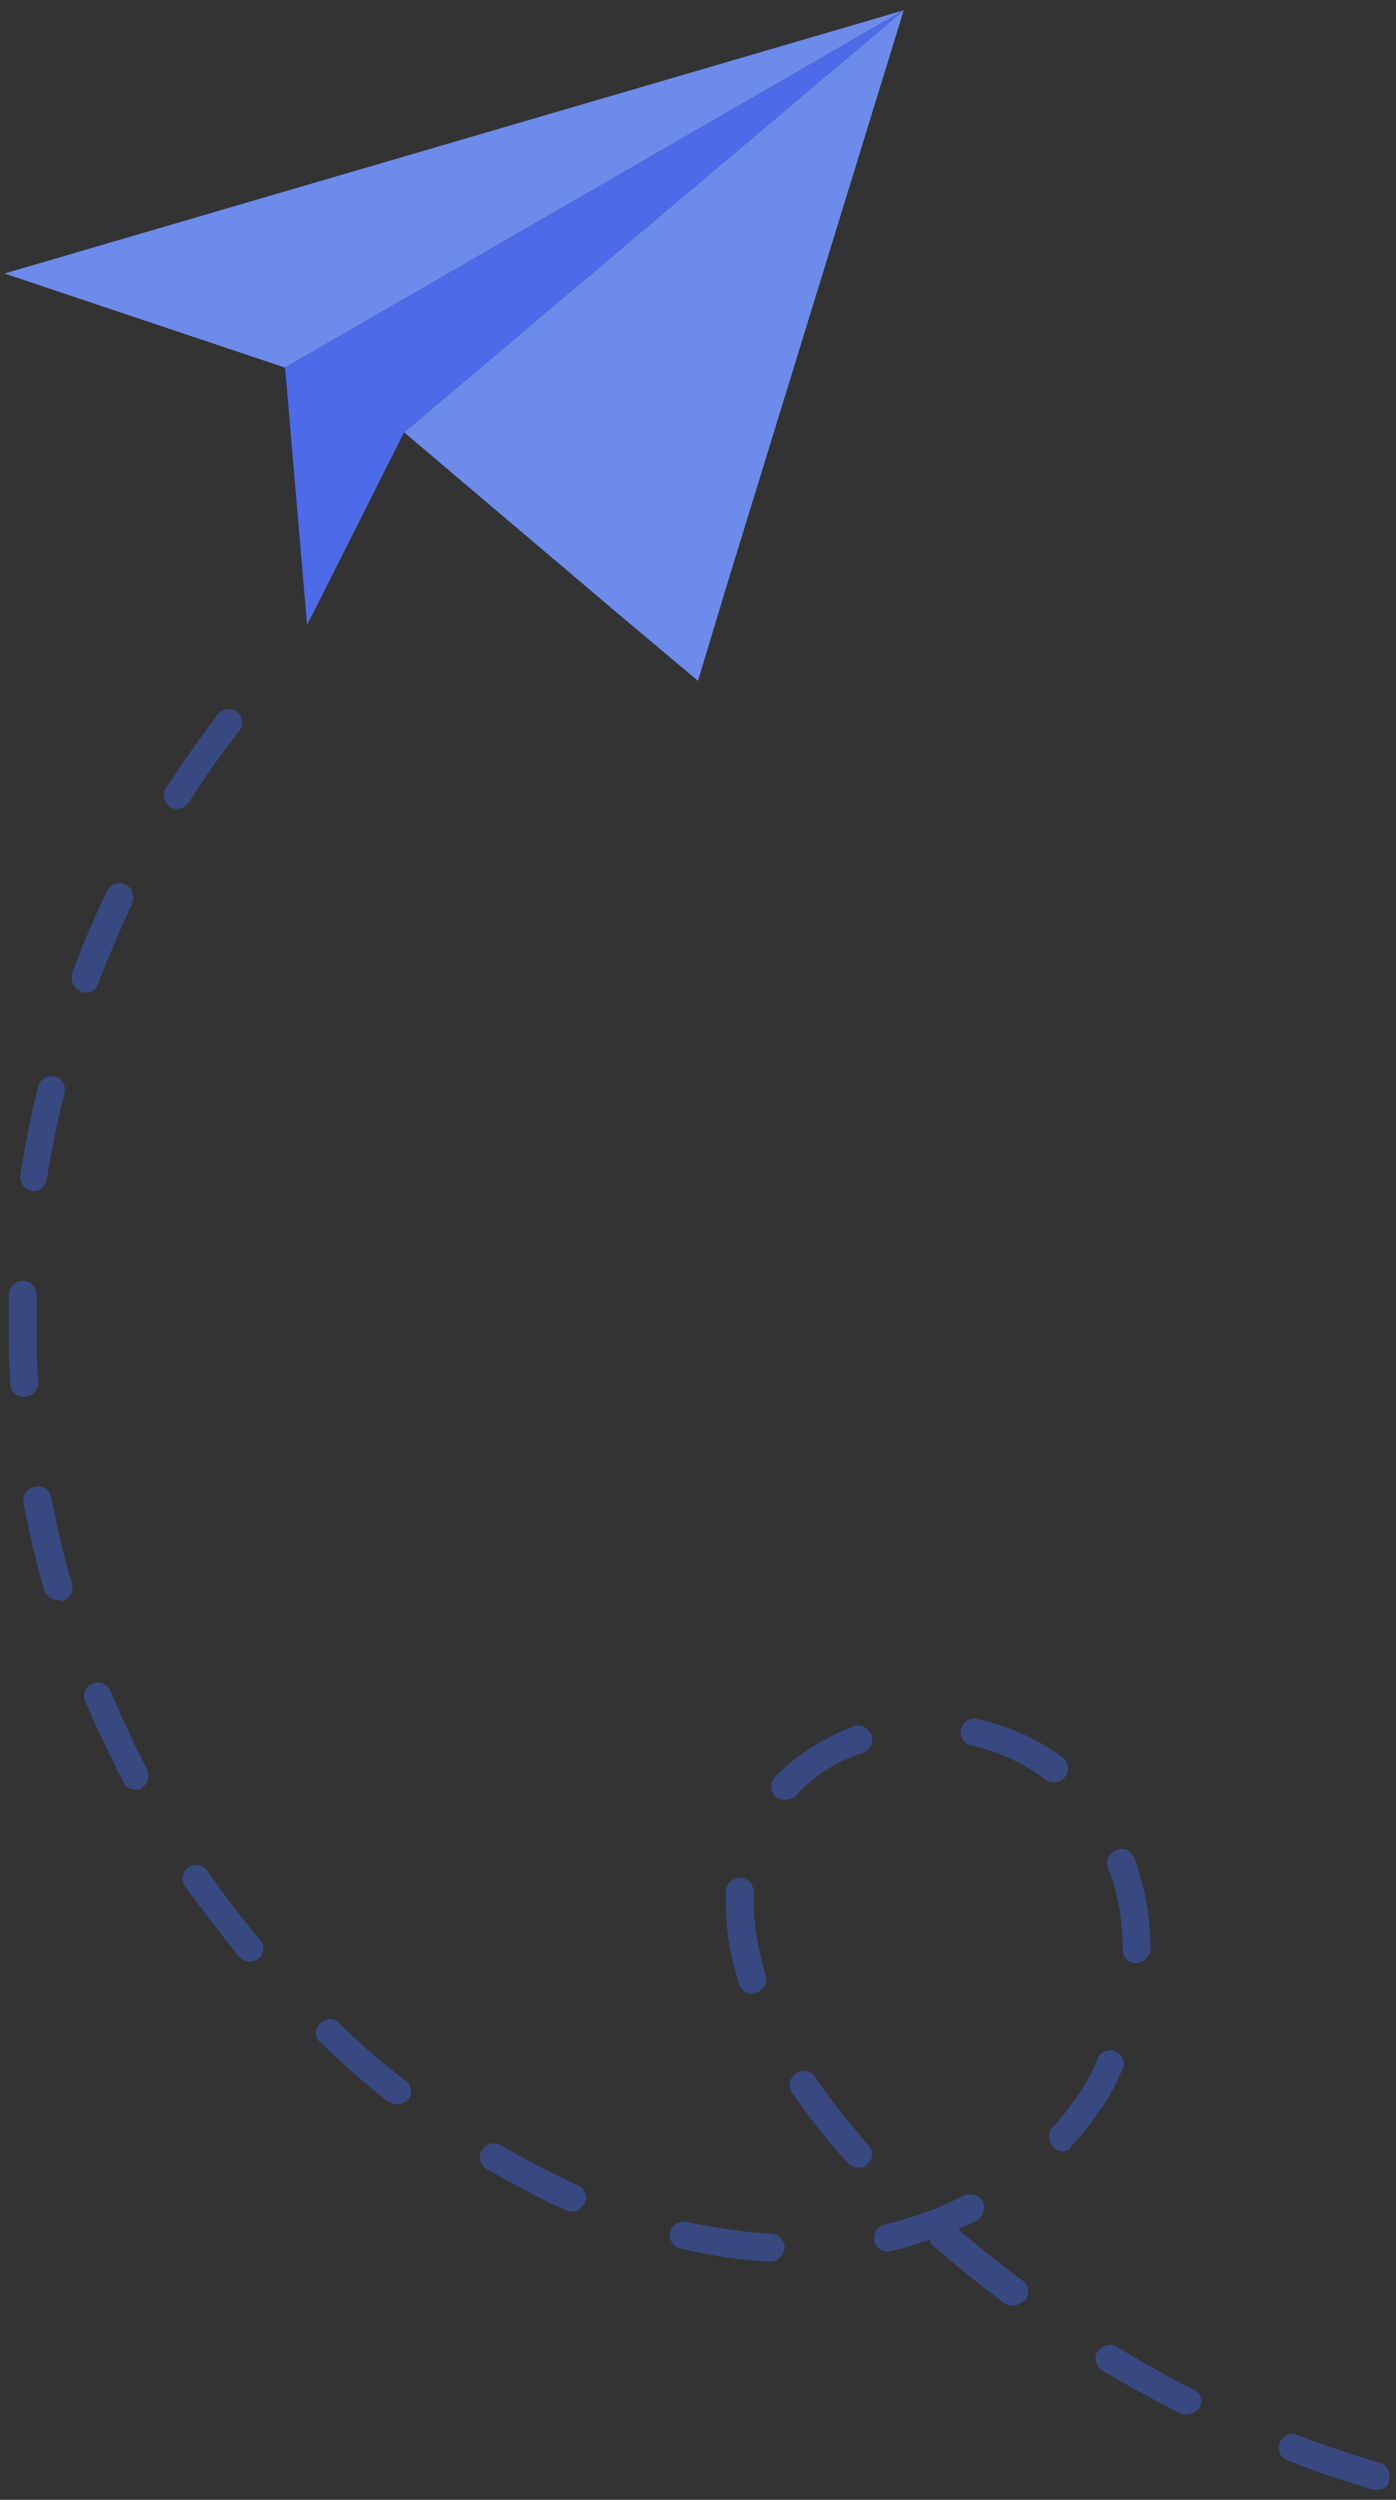 <?xml version="1.0" encoding="utf-8"?>
<!-- Generator: Adobe Illustrator 27.5.0, SVG Export Plug-In . SVG Version: 6.00 Build 0)  -->
<svg version="1.1" id="Camada_1" xmlns="http://www.w3.org/2000/svg" xmlns:xlink="http://www.w3.org/1999/xlink" x="0px" y="0px"
	 viewBox="0 0 95 170" style="enable-background:new 0 0 95 170;" xml:space="preserve">
<rect x="0" y="0" width="95" height="170" fill="#333333" stroke="none"/>
<style type="text/css">
	.st0{fill:#4D6BE8;}
	.st1{fill:#FFFFFF;}
	.st2{fill:#C7DDF3;}
	.st3{fill:#6C8BEA;}
	.st4{fill:#28348E;}
	.st5{opacity:0.5;}
	.st6{fill:#3D60D1;}
</style>
<g>
	<g>
		<g>
			<g>
				<g>
					<path class="st0" d="M-208-257.3l-79.6,68.4l1.5,30.9c0,3.7,4.5,56,8.7,56l74.3-49.8l67,44.6c4.2,0,12.4-48.6,12.4-52.3l5-29.6
						l-79.7-68.3C-201.3-259.3-205.2-259.3-208-257.3z"/>
				</g>
			</g>
		</g>
		<g>
			<g>
				<path class="st1" d="M-139-89.6h-128.9c-3.3,0-6-2.7-6-6v-131.2c0-3.3,2.7-6,6-6H-139c3.3,0,6,2.7,6,6v131.2
					C-133-92.3-135.6-89.6-139-89.6z"/>
			</g>
		</g>
		<g>
			<g>
				<g>
					<g>
						<g>
							<g>
								<path class="st2" d="M-231.3-149.4h-29.9c-1.2,0-2.1-0.9-2.1-2.1v-29.9c0-1.2,0.9-2.1,2.1-2.1h29.9c1.2,0,2.1,0.9,2.1,2.1
									v29.9C-229.2-150.3-230.1-149.4-231.3-149.4z M-259-153.6h25.7v-25.7H-259V-153.6z"/>
							</g>
						</g>
					</g>
				</g>
				<g>
					<g>
						<g>
							<g>
								<path class="st3" d="M-139.9-157.6h-74.5c-1.2,0-2.1-0.9-2.1-2.1c0-1.2,0.9-2.1,2.1-2.1h74.5c1.2,0,2.1,0.9,2.1,2.1
									C-137.8-158.5-138.8-157.6-139.9-157.6z"/>
							</g>
						</g>
					</g>
				</g>
				<g>
					<g>
						<g>
							<g>
								<path class="st4" d="M-248.2-156.2C-248.2-156.2-248.3-156.2-248.2-156.2c-0.8,0-1.5-0.5-1.9-1.1l-3.7-7.1
									c-0.5-1-0.1-2.3,0.9-2.8c1-0.5,2.3-0.1,2.8,0.9l1.9,3.7l7.5-13c0.6-1,1.9-1.3,2.9-0.8c1,0.6,1.3,1.9,0.8,2.9l-9.4,16.3
									C-246.8-156.6-247.5-156.2-248.2-156.2z"/>
							</g>
						</g>
					</g>
				</g>
				<g>
					<g>
						<path class="st2" d="M-177-171.1h-37.5c-1.1,0-2.1-0.9-2.1-2.1l0,0c0-1.1,0.9-2.1,2.1-2.1h37.5c1.1,0,2.1,0.9,2.1,2.1v0
							C-174.9-172.1-175.8-171.1-177-171.1z"/>
					</g>
				</g>
			</g>
			<g>
				<g>
					<g>
						<g>
							<g>
								<path class="st2" d="M-231.3-188.2h-29.9c-1.2,0-2.1-0.9-2.1-2.1v-29.9c0-1.2,0.9-2.1,2.1-2.1h29.9c1.2,0,2.1,0.9,2.1,2.1
									v29.9C-229.2-189.2-230.1-188.2-231.3-188.2z M-259-192.4h25.7v-25.7H-259V-192.4z"/>
							</g>
						</g>
					</g>
				</g>
				<g>
					<g>
						<g>
							<g>
								<path class="st2" d="M-157.7-209.9h-57c-1,0-1.8-0.9-1.8-2.1c0-1.2,0.8-2.1,1.8-2.1h57c1,0,1.8,0.9,1.8,2.1
									C-155.9-210.8-156.7-209.9-157.7-209.9z"/>
							</g>
						</g>
					</g>
				</g>
				<g>
					<g>
						<g>
							<g>
								<path class="st3" d="M-144.4-196.4h-70.2c-1.1,0-2-0.9-2-2.1c0-1.2,0.9-2.1,2-2.1h70.2c1.1,0,2,0.9,2,2.1
									C-142.4-197.3-143.3-196.4-144.4-196.4z"/>
							</g>
						</g>
					</g>
				</g>
				<g>
					<g>
						<g>
							<g>
								<path class="st4" d="M-248.2-195C-248.2-195-248.3-195-248.2-195c-0.8,0-1.5-0.5-1.9-1.1l-3.7-7.1c-0.5-1-0.1-2.3,0.9-2.8
									c1-0.5,2.3-0.1,2.8,0.9l1.9,3.7l7.5-13c0.6-1,1.9-1.3,2.9-0.8c1,0.6,1.3,1.9,0.8,2.9l-9.4,16.3
									C-246.8-195.4-247.5-195-248.2-195z"/>
							</g>
						</g>
					</g>
				</g>
			</g>
		</g>
		<g>
			<g>
				<g>
					<path class="st3" d="M-201.5-137.2l38.4-37.8c10.1-9.9,24.5-15.6,39.6-15.6h0c3.5,0,6.4,2.3,6.4,5v51.5v49.5c0,2.8-4.8,7-8.3,7
						h-21.8l-54.3-53.4C-203.3-132.7-203.3-135.4-201.5-137.2z"/>
				</g>
			</g>
		</g>
		<g>
			<g>
				<g>
					<path class="st3" d="M-204.8-137.3l-38.4-37.8c-10.1-9.9-24.5-15.6-39.6-15.6h0c-3.5,0-6.4,2.3-6.4,5v51.5V-84
						c0,2.8,4.1,6.5,7.7,6.5l22.5-0.1l54.3-53.4C-202.9-132.8-202.9-135.5-204.8-137.3z"/>
				</g>
			</g>
		</g>
		<g>
			<g>
				<g>
					<path class="st4" d="M-117-105.2v21.8c0,3.3-3.4,5.9-7.7,5.9h-156.8c-4.2,0-7.7-2.6-7.7-5.9v-21.8l81.3-49.8
						c1.3-0.8,2.9-1.2,4.5-1.3c1.8,0,3.6,0.4,5,1.3L-117-105.2z"/>
				</g>
			</g>
		</g>
		<g>
			<g>
				<polygon class="st0" points="-187.9,-150.7 -117,-114.5 -117,-105.2 -189.2,-149.4 				"/>
			</g>
		</g>
		<g>
			<g>
				<polygon class="st0" points="-218.3,-150.7 -289.2,-114.5 -289.2,-105.2 -217.1,-149.4 				"/>
			</g>
		</g>
	</g>
	<g>
		<g>
			<g>
				<path class="st0" d="M-129-236.6c-0.2,0-0.5-0.1-0.7-0.3c-0.4-0.4-0.4-1,0-1.3l6.2-6.2c0.4-0.4,1-0.4,1.3,0c0.4,0.4,0.4,1,0,1.3
					l-6.2,6.2C-128.5-236.7-128.7-236.6-129-236.6z"/>
				<path class="st0" d="M-129-236.4c-0.3,0-0.6-0.1-0.8-0.3c-0.2-0.2-0.3-0.5-0.3-0.8c0-0.3,0.1-0.6,0.3-0.8l6.2-6.2
					c0.5-0.5,1.2-0.5,1.7,0c0.2,0.2,0.3,0.5,0.3,0.8c0,0.3-0.1,0.6-0.3,0.8l-6.2,6.2C-128.4-236.5-128.7-236.4-129-236.4z
					 M-122.8-244.5c-0.2,0-0.4,0.1-0.5,0.2l-6.2,6.2c-0.1,0.1-0.2,0.3-0.2,0.5c0,0.2,0.1,0.4,0.2,0.5c0.1,0.1,0.3,0.2,0.5,0.2
					c0.2,0,0.4-0.1,0.5-0.2l6.2-6.2c0.1-0.1,0.2-0.3,0.2-0.5c0-0.2-0.1-0.4-0.2-0.5C-122.4-244.4-122.6-244.5-122.8-244.5z"/>
			</g>
		</g>
		<g>
			<g>
				<path class="st0" d="M-115.7-227.8c0,0-0.1,0-0.1,0l-10.3-1.5c-0.5-0.1-0.9-0.6-0.8-1.1c0.1-0.5,0.6-0.9,1.1-0.8l10.3,1.5
					c0.5,0.1,0.9,0.6,0.8,1.1C-114.9-228.1-115.3-227.8-115.7-227.8z"/>
				<path class="st0" d="M-115.7-227.5c-0.1,0-0.1,0-0.2,0l-10.3-1.5c-0.6-0.1-1.1-0.7-1-1.3c0.1-0.6,0.7-1.1,1.3-1l10.3,1.5
					c0.6,0.1,1.1,0.7,1,1.3C-114.6-228-115.1-227.5-115.7-227.5z M-126-231c-0.3,0-0.6,0.3-0.7,0.6c-0.1,0.4,0.2,0.7,0.6,0.8
					l10.3,1.5c0,0,0.1,0,0.1,0c0.3,0,0.6-0.3,0.7-0.6c0.1-0.4-0.2-0.7-0.6-0.8l-10.3-1.5C-126-231-126-231-126-231z"/>
			</g>
		</g>
		<g>
			<g>
				<path class="st0" d="M-136.3-239.6c-0.5,0-0.9-0.3-0.9-0.8l-1.5-10.3c-0.1-0.5,0.3-1,0.8-1.1c0.5-0.1,1,0.3,1.1,0.8l1.5,10.3
					c0.1,0.5-0.3,1-0.8,1.1C-136.2-239.6-136.2-239.6-136.3-239.6z"/>
				<path class="st0" d="M-136.3-239.3c-0.6,0-1.1-0.4-1.2-1l-1.5-10.3c0-0.3,0-0.6,0.2-0.9c0.2-0.3,0.5-0.4,0.8-0.5
					c0.3,0,0.6,0,0.9,0.2c0.3,0.2,0.4,0.5,0.5,0.8l1.5,10.3c0,0.3,0,0.6-0.2,0.9c-0.2,0.3-0.5,0.4-0.8,0.5
					C-136.2-239.3-136.2-239.3-136.3-239.3z M-137.8-251.5c0,0-0.1,0-0.1,0c-0.2,0-0.4,0.1-0.5,0.3c-0.1,0.2-0.2,0.3-0.1,0.5
					l1.5,10.3c0.1,0.3,0.4,0.6,0.7,0.6c0,0,0.1,0,0.1,0c0.2,0,0.4-0.1,0.5-0.3c0.1-0.2,0.2-0.3,0.1-0.5l-1.5-10.3
					c0-0.2-0.1-0.4-0.3-0.5C-137.5-251.5-137.7-251.5-137.8-251.5z"/>
			</g>
		</g>
	</g>
</g>
<g class="st5">
	<path class="st6" d="M79.6-253.2c0.1,0,0.2,0,0.3,0.1c1.7,0.8,3.6,1.8,5.5,2.9c0.3,0.2,0.5,0.6,0.3,0.9c-0.2,0.3-0.6,0.5-0.9,0.3
		c-1.9-1-3.8-2-5.5-2.9c-0.3-0.2-0.5-0.6-0.3-0.9C79.1-253.1,79.4-253.2,79.6-253.2z M92.1-245.9c0.1,0,0.3,0,0.4,0.1
		c1.8,1.4,3.3,2.8,4.7,4.3c0.2,0.3,0.2,0.7-0.1,1c-0.3,0.2-0.7,0.2-1-0.1c-1.3-1.4-2.7-2.8-4.5-4.1c-0.3-0.2-0.4-0.7-0.1-1
		C91.7-245.8,91.9-245.9,92.1-245.9z M90.8-242.6c0.3,0,0.6,0.2,0.7,0.5c0.1,0.4-0.2,0.7-0.5,0.8c-0.7,0.2-1.4,0.4-2.1,0.6
		c-1.2,0.4-2.3,1-3.3,1.8c-0.3,0.2-0.7,0.1-1-0.2c-0.2-0.3-0.1-0.7,0.2-1c1.2-0.8,2.4-1.5,3.7-1.9c0.7-0.3,1.5-0.5,2.2-0.6
		C90.7-242.6,90.8-242.6,90.8-242.6z M99-242.4c0.1,0,0.1,0,0.2,0c2.1,0.5,4.1,1.3,5.9,2.4c0.3,0.2,0.4,0.6,0.2,0.9
		c-0.2,0.3-0.6,0.4-0.9,0.2c-1.8-1-3.6-1.8-5.6-2.2c-0.4-0.1-0.6-0.5-0.5-0.8C98.4-242.2,98.7-242.4,99-242.4z M111-234.7
		c0.2,0,0.4,0.1,0.5,0.3c1.3,1.6,2.4,3.4,3.4,5.4c0.2,0.3,0,0.8-0.3,0.9c-0.3,0.2-0.8,0-0.9-0.3c-0.9-1.9-2-3.6-3.2-5.1
		c-0.2-0.3-0.2-0.7,0.1-1C110.7-234.7,110.8-234.7,111-234.7z M100.8-234.6c0.3,0,0.6,0.2,0.7,0.5c0.5,1.7,0.8,3.6,0.8,5.4
		c0,0.3,0,0.6,0,0.9c0,0.4-0.3,0.7-0.7,0.7c-0.4,0-0.7-0.3-0.7-0.7c0-0.3,0-0.6,0-0.9c0-1.7-0.2-3.4-0.7-5c-0.1-0.4,0.1-0.7,0.5-0.9
		C100.7-234.6,100.7-234.6,100.8-234.6z M79.9-233.8c0.1,0,0.2,0,0.3,0.1c0.3,0.2,0.5,0.6,0.3,0.9c-0.8,1.8-1.3,3.7-1.3,5.5
		c0,0.1,0,0.1,0,0.2c0,0.4-0.3,0.7-0.7,0.7c0,0,0,0,0,0c-0.4,0-0.7-0.3-0.7-0.7c0-0.1,0-0.2,0-0.2c0-2.1,0.5-4.1,1.4-6.1
		C79.4-233.7,79.6-233.8,79.9-233.8z M116.9-221.6c0.3,0,0.6,0.2,0.7,0.6c0.4,2,0.7,4.2,0.7,6.3c0,0.4-0.3,0.7-0.7,0.7
		c-0.4,0-0.7-0.3-0.7-0.7c-0.1-2-0.3-4.1-0.7-6.1c-0.1-0.4,0.2-0.7,0.5-0.8C116.8-221.6,116.9-221.6,116.9-221.6z M99.2-220.6
		c0.1,0,0.3,0,0.4,0.1c0.3,0.2,0.4,0.6,0.2,0.9c-1.3,2-2.9,3.4-4.9,4.3c-0.3,0.2-0.8,0-0.9-0.3c-0.2-0.3,0-0.8,0.3-0.9
		c1.7-0.8,3.2-2,4.3-3.8C98.7-220.5,98.9-220.6,99.2-220.6z M81.5-220.2c0.2,0,0.4,0.1,0.5,0.2c1.3,1.5,2.9,2.7,4.7,3.4
		c0.4,0.1,0.5,0.5,0.4,0.9c-0.1,0.4-0.5,0.5-0.9,0.4c-2-0.8-3.8-2.1-5.2-3.8c-0.2-0.3-0.2-0.7,0.1-1
		C81.2-220.2,81.3-220.2,81.5-220.2z M117-207.2c0,0,0.1,0,0.1,0c0.4,0.1,0.6,0.4,0.6,0.8c-0.3,2-0.8,4-1.3,6.1
		c-0.1,0.4-0.5,0.6-0.8,0.5c-0.4-0.1-0.6-0.5-0.5-0.8c0.6-2.1,1-4.1,1.3-6C116.4-207,116.7-207.2,117-207.2z M113.1-193.3
		c0.1,0,0.2,0,0.2,0c0.4,0.1,0.5,0.5,0.4,0.9c-0.7,1.8-1.5,3.7-2.4,5.8c-0.2,0.3-0.6,0.5-0.9,0.4c-0.3-0.2-0.5-0.6-0.4-0.9
		c0.9-2.1,1.7-3.9,2.4-5.7C112.6-193.1,112.8-193.3,113.1-193.3z M107.3-180c0.1,0,0.2,0,0.3,0.1c0.3,0.2,0.5,0.6,0.3,0.9
		c-0.7,1.4-1.4,2.9-2.1,4.3l-0.6,1.3c-0.2,0.3-0.6,0.5-0.9,0.3c-0.3-0.2-0.5-0.6-0.3-0.9l0.6-1.3c0.7-1.4,1.4-2.9,2.1-4.3
		C106.8-179.8,107-180,107.3-180z M101-166.9c0.1,0,0.2,0,0.3,0.1c0.3,0.2,0.5,0.6,0.3,0.9c-0.1,0.3-0.3,0.6-0.4,0.9
		c0.8-0.1,1.6-0.1,2.3-0.1c0.4,0,0.7,0.3,0.7,0.7c0,0.4-0.3,0.7-0.7,0.7c-1,0-2,0.1-3,0.2c-0.5,1.1-1,2.2-1.4,3.3
		c-0.1,0.3-0.5,0.5-0.9,0.4c-0.3-0.1-0.5-0.5-0.4-0.9c0.4-0.8,0.7-1.7,1.1-2.6c-0.5,0.1-1,0.1-1.5,0.2c-0.4,0.1-0.7-0.2-0.8-0.6
		c-0.1-0.4,0.2-0.7,0.6-0.8c0.8-0.1,1.6-0.2,2.3-0.3c0.2-0.5,0.5-1.1,0.8-1.7C100.5-166.7,100.8-166.9,101-166.9z M111.9-164.8
		C111.9-164.8,111.9-164.8,111.9-164.8c2.2,0.2,4.3,0.6,6.3,1.1c0.4,0.1,0.6,0.5,0.5,0.8c-0.1,0.4-0.5,0.6-0.8,0.5
		c-2-0.5-4-0.8-6-1.1c-0.4,0-0.6-0.4-0.6-0.8C111.2-164.6,111.5-164.8,111.9-164.8z M89.3-162.8c0.3,0,0.6,0.2,0.7,0.5
		c0.1,0.4-0.1,0.7-0.5,0.8c-2,0.6-3.9,1.2-5.8,2c-0.4,0.1-0.7,0-0.9-0.4c-0.1-0.4,0-0.7,0.4-0.9c2-0.8,4-1.4,6-2
		C89.2-162.8,89.3-162.8,89.3-162.8z M125.8-161.1c0.1,0,0.2,0,0.3,0.1c1.9,0.9,3.8,1.9,5.5,3c0.3,0.2,0.4,0.6,0.2,0.9
		c-0.2,0.3-0.6,0.4-0.9,0.2c-1.7-1.1-3.5-2.1-5.4-2.9c-0.3-0.2-0.5-0.6-0.3-0.9C125.3-161,125.6-161.1,125.8-161.1z M75.9-157.3
		c0.2,0,0.5,0.1,0.6,0.4c0.2,0.3,0.1,0.7-0.3,0.9c-1.7,0.9-3.5,1.9-5.3,3.1c-0.3,0.2-0.7,0.1-0.9-0.2c-0.2-0.3-0.1-0.7,0.2-0.9
		c1.9-1.2,3.7-2.2,5.4-3.1C75.7-157.3,75.8-157.3,75.9-157.3z M95.6-153.5c0.1,0,0.1,0,0.2,0c0.4,0.1,0.5,0.5,0.4,0.9
		c-0.7,2-1.3,4-1.8,5.9c-0.1,0.4-0.5,0.6-0.8,0.5c-0.4-0.1-0.6-0.5-0.5-0.8c0.5-1.9,1.1-3.9,1.8-6C95-153.3,95.3-153.5,95.6-153.5z
		 M137.8-153c0.2,0,0.3,0.1,0.5,0.2c1.5,1.5,2.9,3,4.2,4.7c0.2,0.3,0.2,0.7-0.1,1c-0.3,0.2-0.7,0.2-1-0.1c-1.2-1.6-2.6-3.1-4.1-4.5
		c-0.3-0.3-0.3-0.7,0-1C137.4-152.9,137.6-153,137.8-153z M63.6-149.7c0.2,0,0.4,0.1,0.6,0.3c0.2,0.3,0.1,0.7-0.2,1
		c-1.5,1-3,2.1-4.5,3.2l-0.6,0.4c-0.3,0.2-0.7,0.1-1-0.2c-0.2-0.3-0.1-0.7,0.2-1l0.6-0.4c1.5-1,3-2.1,4.5-3.2
		C63.3-149.6,63.5-149.7,63.6-149.7z M146.3-141.4c0.3,0,0.5,0.1,0.6,0.4c0.9,1.9,1.7,3.9,2.3,5.9c0.1,0.4-0.1,0.7-0.5,0.9
		c-0.4,0.1-0.7-0.1-0.9-0.5c-0.6-1.9-1.3-3.8-2.2-5.7c-0.2-0.3,0-0.8,0.3-0.9C146.1-141.4,146.2-141.4,146.3-141.4z M51.7-141.4
		c0.2,0,0.4,0.1,0.6,0.3c0.2,0.3,0.1,0.7-0.2,1c-1.9,1.3-3.6,2.4-5.3,3.4c-0.3,0.2-0.7,0.1-0.9-0.2c-0.2-0.3-0.1-0.7,0.2-0.9
		c1.6-1,3.3-2.1,5.2-3.3C51.4-141.3,51.6-141.4,51.7-141.4z M92.1-139.4C92.1-139.4,92.1-139.4,92.1-139.4c0.5,0.1,0.7,0.4,0.7,0.8
		c-0.1,0.4-0.1,0.8-0.2,1.3c-0.2,1.6-0.3,3.2-0.3,4.8c0,0.4-0.3,0.7-0.7,0.7c0,0,0,0,0,0c-0.4,0-0.7-0.3-0.7-0.7
		c0-1.7,0.1-3.4,0.3-5c0.1-0.4,0.1-0.9,0.2-1.3C91.4-139.2,91.7-139.4,92.1-139.4z M39.2-134.1c0.3,0,0.5,0.1,0.6,0.4
		c0.2,0.3,0,0.8-0.3,0.9c-1.9,0.9-3.9,1.7-5.8,2.3c-0.4,0.1-0.7-0.1-0.9-0.4c-0.1-0.4,0.1-0.7,0.4-0.9c1.9-0.6,3.8-1.4,5.7-2.3
		C39-134.1,39.1-134.1,39.2-134.1z M5.2-132.4c0.1,0,0.2,0,0.3,0.1c1.8,0.9,3.7,1.6,5.7,2.1c0.4,0.1,0.6,0.5,0.5,0.8
		c-0.1,0.4-0.5,0.6-0.8,0.5c-2.1-0.5-4.1-1.3-5.9-2.2c-0.3-0.2-0.5-0.6-0.3-0.9C4.7-132.3,4.9-132.4,5.2-132.4z M25.4-129.8
		c0.3,0,0.6,0.2,0.7,0.6c0.1,0.4-0.2,0.7-0.6,0.8c-2.1,0.3-4.3,0.5-6.3,0.5c-0.4,0-0.7-0.3-0.7-0.7c0-0.4,0.3-0.7,0.7-0.7
		c2,0,4-0.2,6.1-0.5C25.3-129.8,25.3-129.8,25.4-129.8z M150-127.5c0.4,0,0.7,0.3,0.7,0.7c0,0.6,0,1.1,0,1.7c0,1,0,2.1-0.1,3.1
		c-0.1,0.5-0.1,1.1-0.2,1.6c-0.1,0.4-0.4,0.6-0.8,0.6c-0.4-0.1-0.6-0.4-0.6-0.8c0.1-0.5,0.1-1,0.2-1.5c0.1-1,0.1-2,0.1-3
		c0-0.5,0-1.1,0-1.6C149.3-127.1,149.6-127.5,150-127.5C150-127.5,150-127.5,150-127.5z M92.2-125c0.3,0,0.6,0.2,0.7,0.6
		c0.3,2,0.8,4,1.4,6c0.1,0.4-0.1,0.7-0.5,0.9c-0.4,0.1-0.7-0.1-0.9-0.5c-0.6-2-1.1-4.1-1.4-6.1c-0.1-0.4,0.2-0.7,0.6-0.8
		C92.1-125,92.2-125,92.2-125z M147.3-113.4c0.1,0,0.2,0,0.3,0.1c0.3,0.2,0.5,0.6,0.3,0.9c-0.9,1.9-2,3.7-3.2,5.5
		c-0.2,0.3-0.7,0.4-1,0.1c-0.3-0.2-0.4-0.7-0.1-1c1.2-1.7,2.3-3.4,3.1-5.2C146.8-113.2,147-113.4,147.3-113.4z M96.8-111.3
		c0.2,0,0.5,0.1,0.6,0.4c1,1.8,2.1,3.6,3.3,5.1c0.2,0.3,0.2,0.7-0.1,1c-0.3,0.2-0.7,0.2-1-0.1c-1.3-1.6-2.4-3.4-3.4-5.3
		c-0.2-0.3,0-0.7,0.3-0.9C96.5-111.2,96.7-111.3,96.8-111.3z M138.5-102c0.2,0,0.4,0.1,0.5,0.2c0.2,0.3,0.2,0.7-0.1,1
		c-1.7,1.4-3.4,2.6-5.3,3.5c-0.3,0.2-0.7,0.1-0.9-0.3c-0.2-0.3-0.1-0.7,0.3-0.9c1.8-0.9,3.5-2.1,5-3.4
		C138.2-102,138.3-102,138.5-102z M106-100.2c0.1,0,0.3,0,0.4,0.1c1.6,1.2,3.4,2.2,5.2,3c0.3,0.1,0.5,0.5,0.4,0.9
		c-0.1,0.3-0.5,0.5-0.9,0.4c-1.9-0.8-3.8-1.9-5.5-3.2c-0.3-0.2-0.4-0.7-0.1-1C105.6-100.1,105.8-100.2,106-100.2z M125.6-95.7
		c0.3,0,0.6,0.2,0.7,0.6c0.1,0.4-0.2,0.7-0.5,0.8c-1.7,0.3-3.4,0.5-5,0.5c-0.4,0-0.9,0-1.3,0c-0.4,0-0.7-0.3-0.6-0.7
		c0-0.4,0.3-0.7,0.7-0.6c0.4,0,0.8,0,1.3,0c1.6,0,3.2-0.2,4.7-0.5C125.5-95.7,125.5-95.7,125.6-95.7z"/>
</g>
<g>
	<g class="st5">
		<g>
			<path class="st6" d="M93.7,169.3c-0.1,0-0.2,0-0.3,0c-1.9-0.6-3.9-1.2-5.8-2c-0.5-0.2-0.7-0.7-0.5-1.2c0.2-0.5,0.7-0.7,1.2-0.5
				c1.8,0.7,3.7,1.3,5.6,1.9c0.5,0.1,0.8,0.7,0.6,1.2C94.5,169.1,94.2,169.3,93.7,169.3z M80.7,164.2c-0.1,0-0.3,0-0.4-0.1
				c-1.8-0.9-3.6-1.9-5.3-2.9c-0.4-0.3-0.6-0.9-0.3-1.3c0.3-0.4,0.9-0.6,1.3-0.3c1.7,1,3.4,2,5.2,2.9c0.5,0.2,0.7,0.8,0.4,1.3
				C81.4,164,81.1,164.2,80.7,164.2z M68.9,156.8c-0.2,0-0.4-0.1-0.6-0.2c-1.6-1.2-3.2-2.5-4.7-3.8c-0.2-0.1-0.3-0.3-0.3-0.5
				c-0.9,0.3-1.8,0.6-2.7,0.8c-0.5,0.1-1-0.2-1.1-0.7c-0.1-0.5,0.2-1,0.7-1.1c1.9-0.5,3.7-1.1,5.4-2c0.5-0.2,1,0,1.3,0.4
				c0.2,0.5,0,1-0.4,1.3c-0.4,0.2-0.9,0.4-1.3,0.6c1.4,1.2,2.9,2.4,4.4,3.5c0.4,0.3,0.5,0.9,0.2,1.3
				C69.4,156.7,69.1,156.8,68.9,156.8z M52.4,153.8C52.4,153.8,52.4,153.8,52.4,153.8c-2-0.1-4.1-0.4-6.1-0.9
				c-0.5-0.1-0.8-0.6-0.7-1.1c0.1-0.5,0.6-0.8,1.1-0.7c1.9,0.4,3.9,0.7,5.8,0.8c0.5,0,0.9,0.5,0.9,1
				C53.3,153.4,52.9,153.8,52.4,153.8z M38.9,150.4c-0.1,0-0.3,0-0.4-0.1c-1.8-0.8-3.6-1.8-5.4-2.8c-0.4-0.3-0.6-0.8-0.3-1.3
				c0.3-0.4,0.8-0.6,1.3-0.3c1.7,1,3.5,1.9,5.2,2.7c0.5,0.2,0.7,0.8,0.5,1.2C39.6,150.2,39.2,150.4,38.9,150.4z M58.4,147.4
				c-0.3,0-0.5-0.1-0.7-0.3c-1.4-1.5-2.7-3.2-3.8-4.8c-0.3-0.4-0.2-1,0.3-1.3c0.4-0.3,1-0.2,1.3,0.3c1.1,1.6,2.3,3.1,3.6,4.6
				c0.4,0.4,0.3,1-0.1,1.3C58.9,147.4,58.7,147.4,58.4,147.4z M72.3,146.3c-0.2,0-0.5-0.1-0.6-0.3c-0.4-0.4-0.4-1-0.1-1.3
				c0.6-0.6,1.1-1.3,1.6-2c0.6-0.8,1.1-1.7,1.5-2.7c0.2-0.5,0.8-0.7,1.2-0.5c0.5,0.2,0.7,0.8,0.5,1.2c-0.5,1.1-1,2.1-1.7,3
				c-0.5,0.8-1.1,1.5-1.8,2.2C72.9,146.2,72.6,146.3,72.3,146.3z M27,143.1c-0.2,0-0.4-0.1-0.6-0.2c-1.6-1.2-3.1-2.6-4.6-4
				c-0.4-0.4-0.4-1,0-1.3c0.4-0.4,1-0.4,1.3,0c1.4,1.4,2.9,2.7,4.5,3.9c0.4,0.3,0.5,0.9,0.2,1.3C27.5,143,27.3,143.1,27,143.1z
				 M51.2,135.6c-0.4,0-0.8-0.3-0.9-0.7c-0.6-1.8-0.9-3.6-0.9-5.4c0-0.3,0-0.6,0-0.9c0-0.5,0.5-0.9,1-0.9c0.5,0,0.9,0.5,0.9,1
				c0,0.3,0,0.5,0,0.8c0,1.5,0.3,3.1,0.8,4.8c0.2,0.5-0.1,1-0.6,1.2C51.4,135.5,51.3,135.6,51.2,135.6z M77.3,133.5
				c-0.5,0-0.9-0.4-0.9-0.9c0-2-0.3-3.8-1-5.6c-0.2-0.5,0.1-1,0.6-1.2c0.5-0.2,1,0.1,1.2,0.6c0.7,1.9,1.1,4,1.1,6.2
				C78.2,133.1,77.8,133.5,77.3,133.5C77.3,133.5,77.3,133.5,77.3,133.5z M17,133.4c-0.3,0-0.5-0.1-0.7-0.3
				c-1.3-1.6-2.5-3.2-3.7-4.8c-0.3-0.4-0.2-1,0.2-1.3c0.4-0.3,1-0.2,1.3,0.2c1.1,1.6,2.3,3.2,3.6,4.7c0.3,0.4,0.3,1-0.1,1.3
				C17.4,133.3,17.2,133.4,17,133.4z M53.4,122.4c-0.2,0-0.5-0.1-0.6-0.2c-0.4-0.4-0.4-0.9-0.1-1.3c1.4-1.5,3.3-2.7,5.4-3.5
				c0.5-0.2,1,0.1,1.2,0.6c0.2,0.5-0.1,1-0.6,1.2c-1.8,0.6-3.4,1.6-4.6,3C53.9,122.3,53.6,122.4,53.4,122.4z M9.2,121.7
				c-0.3,0-0.7-0.2-0.8-0.5c-0.9-1.8-1.8-3.6-2.6-5.5c-0.2-0.5,0-1,0.5-1.2c0.5-0.2,1,0,1.2,0.5c0.8,1.8,1.6,3.6,2.5,5.3
				c0.2,0.5,0.1,1-0.4,1.3C9.5,121.7,9.3,121.7,9.2,121.7z M71.7,121.2c-0.2,0-0.4-0.1-0.6-0.2c-1.4-1.1-3.2-1.9-5-2.3
				c-0.5-0.1-0.8-0.6-0.7-1.1c0.1-0.5,0.6-0.8,1.1-0.7c2.2,0.5,4.2,1.4,5.8,2.6c0.4,0.3,0.5,0.9,0.2,1.3
				C72.3,121.1,72,121.2,71.7,121.2z M3.9,108.8c-0.4,0-0.8-0.3-0.9-0.7c-0.6-2-1-3.9-1.4-5.9c-0.1-0.5,0.2-1,0.8-1.1
				c0.5-0.1,1,0.2,1.1,0.8c0.4,1.9,0.8,3.9,1.4,5.8c0.1,0.5-0.1,1-0.7,1.2C4.1,108.8,4,108.8,3.9,108.8z M1.6,95
				c-0.5,0-0.9-0.4-0.9-0.9c-0.1-1.3-0.1-2.6-0.1-3.9c0-0.7,0-1.5,0-2.2c0-0.5,0.5-0.9,1-0.9c0.5,0,0.9,0.5,0.9,1c0,0.7,0,1.4,0,2.2
				c0,1.2,0,2.5,0.1,3.7C2.6,94.5,2.2,95,1.6,95C1.6,95,1.6,95,1.6,95z M2.3,81c0,0-0.1,0-0.1,0c-0.5-0.1-0.9-0.6-0.8-1.1
				c0.3-2,0.7-4,1.2-6c0.1-0.5,0.6-0.8,1.1-0.7c0.5,0.1,0.8,0.6,0.7,1.1c-0.5,1.9-0.9,3.9-1.2,5.8C3.1,80.7,2.7,81,2.3,81z
				 M5.8,67.5c-0.1,0-0.2,0-0.3-0.1c-0.5-0.2-0.7-0.7-0.6-1.2c0.7-1.9,1.5-3.8,2.4-5.6c0.2-0.5,0.8-0.7,1.3-0.4
				C9,60.4,9.2,61,9,61.4c-0.8,1.8-1.6,3.6-2.3,5.4C6.6,67.3,6.2,67.5,5.8,67.5z M12.1,55c-0.2,0-0.4,0-0.5-0.1
				c-0.4-0.3-0.6-0.9-0.3-1.3c1.1-1.7,2.3-3.4,3.5-5c0.3-0.4,0.9-0.5,1.3-0.2c0.4,0.3,0.5,0.9,0.2,1.3c-1.2,1.5-2.4,3.2-3.4,4.8
				C12.7,54.8,12.4,55,12.1,55z"/>
		</g>
	</g>
	<g>
		<g>
			<g>
				<g>
					<polygon class="st3" points="61.5,0.7 49.4,40 47.5,46.3 41.9,41.6 27.5,29.4 					"/>
				</g>
			</g>
		</g>
		<g>
			<g>
				<g>
					<g>
						<g>
							<polygon class="st3" points="61.5,0.7 19.4,25 0.3,18.6 							"/>
						</g>
					</g>
				</g>
			</g>
		</g>
		<g>
			<g>
				<g>
					<polygon class="st0" points="61.5,0.7 27.5,29.4 20.9,42.5 19.4,25 					"/>
				</g>
			</g>
		</g>
	</g>
</g>
</svg>
